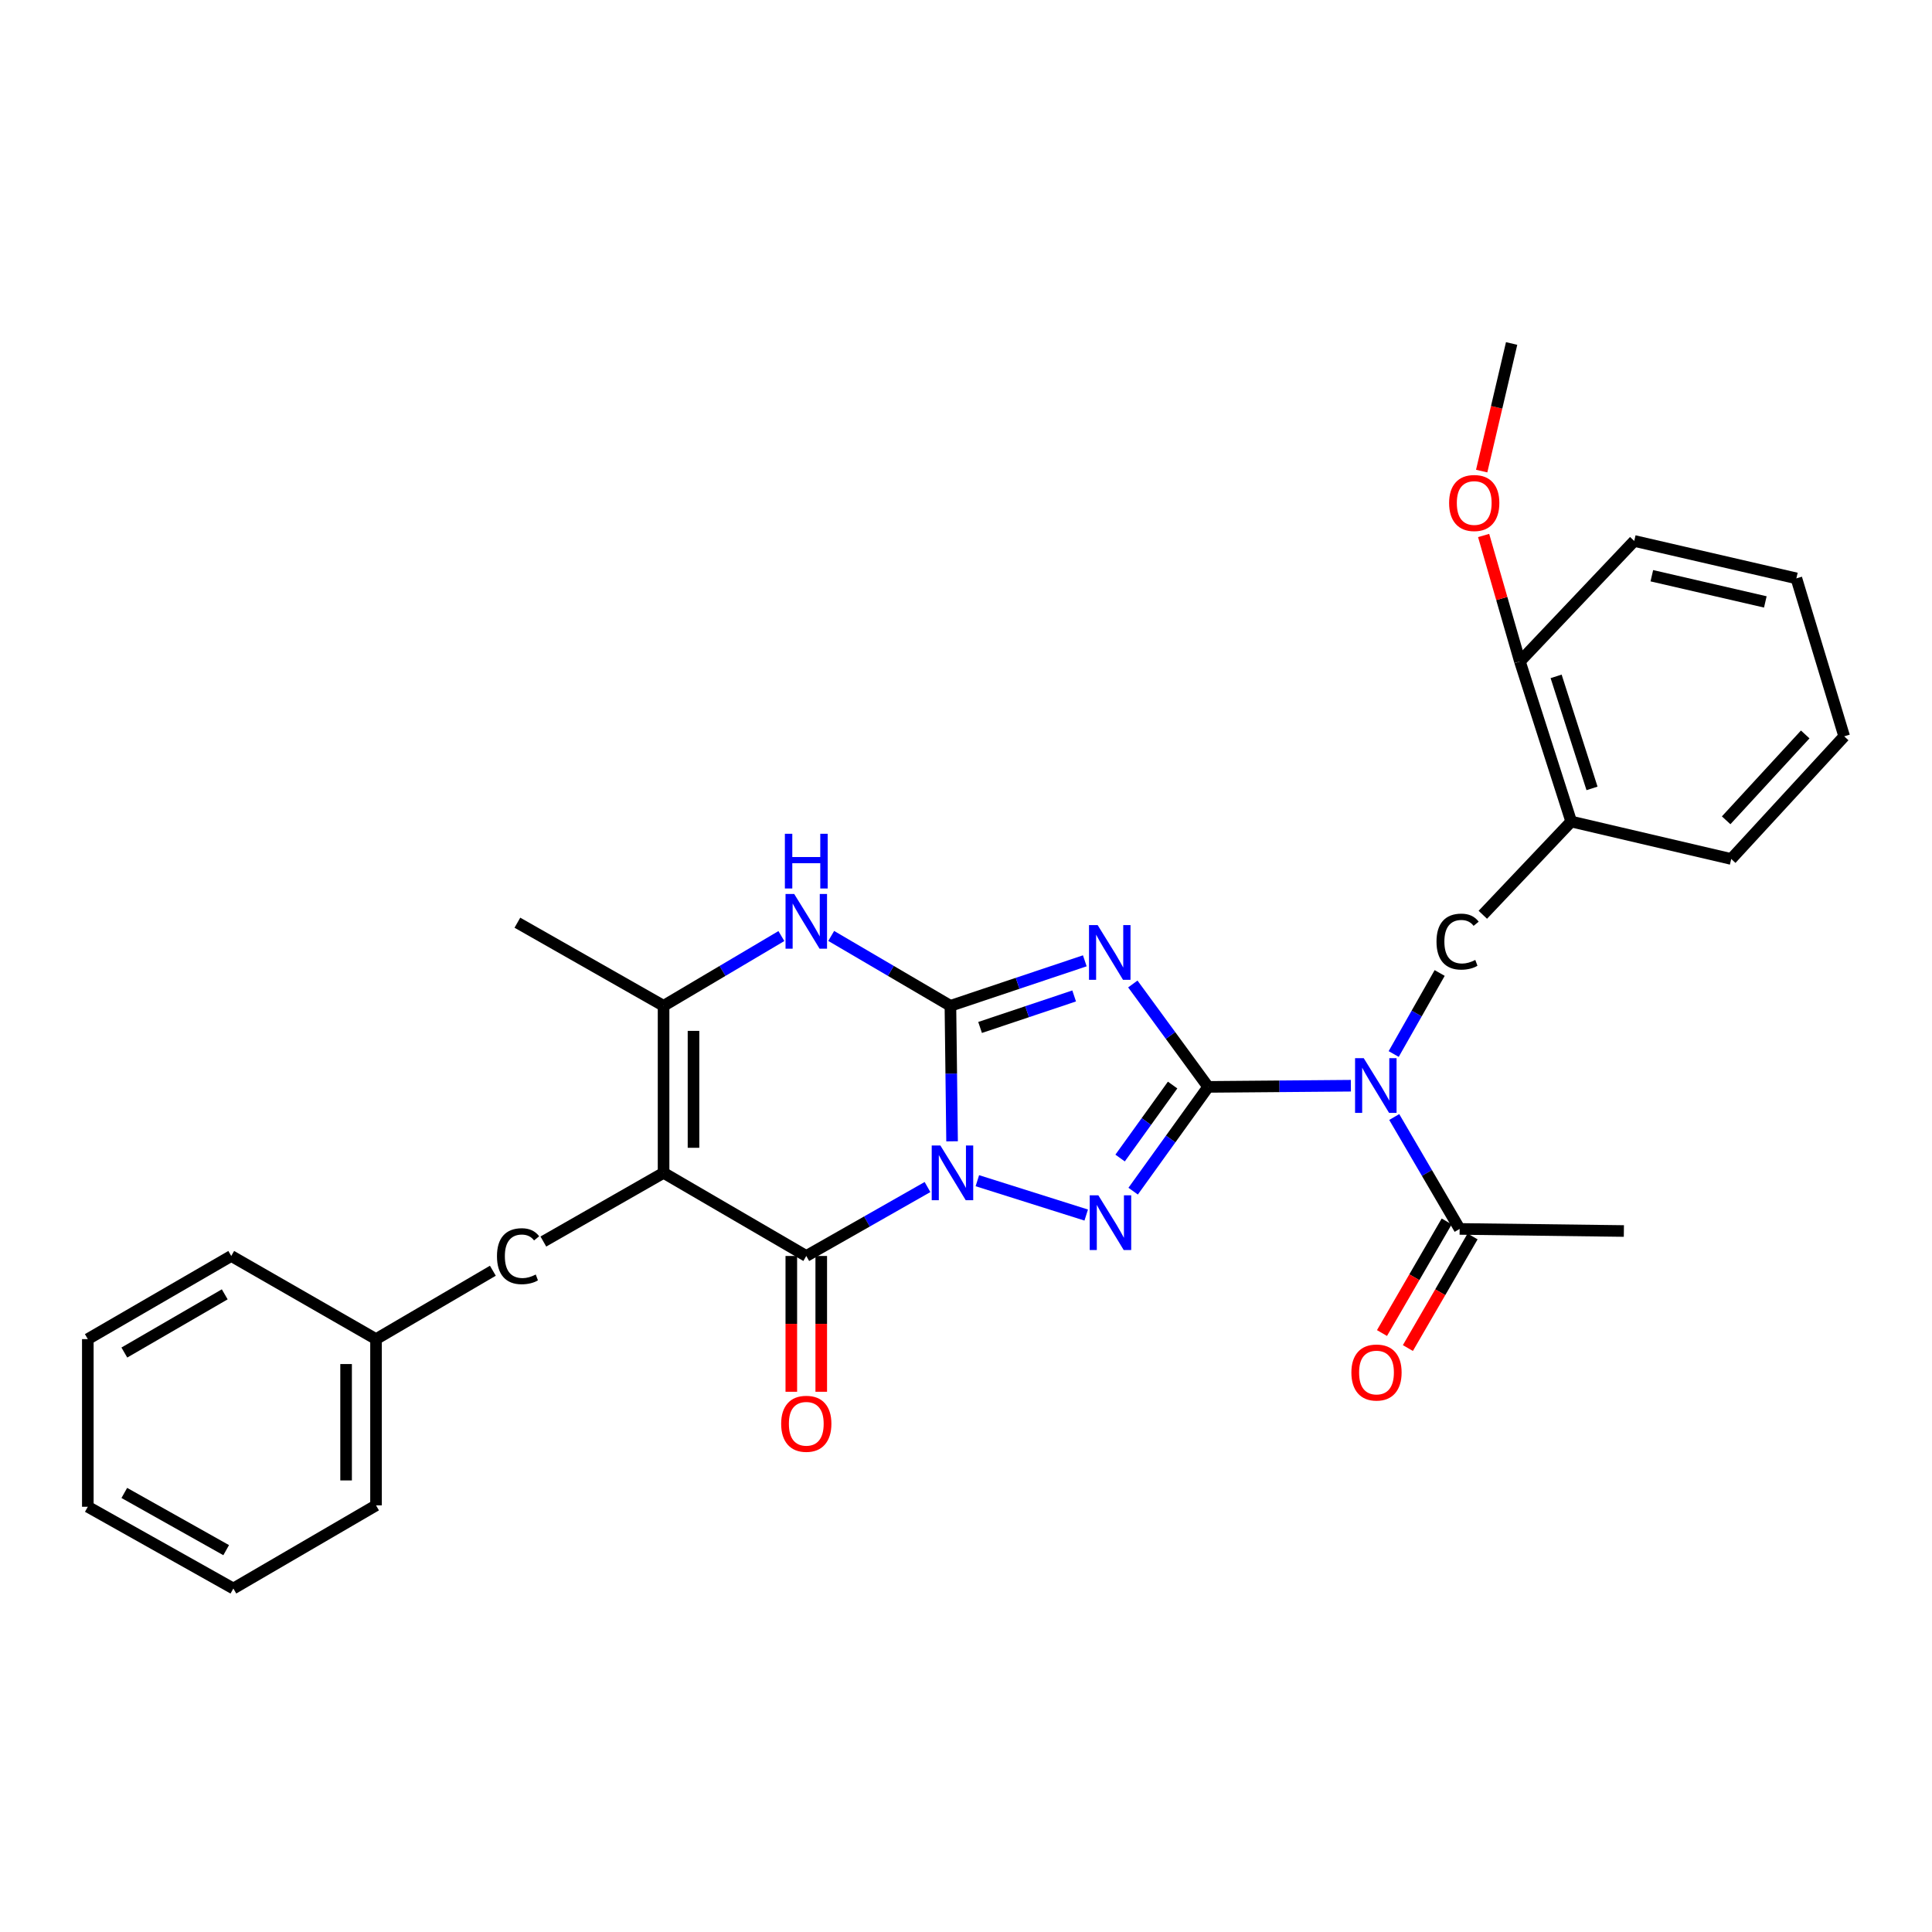 <?xml version='1.0' encoding='iso-8859-1'?>
<svg version='1.1' baseProfile='full'
              xmlns='http://www.w3.org/2000/svg'
                      xmlns:rdkit='http://www.rdkit.org/xml'
                      xmlns:xlink='http://www.w3.org/1999/xlink'
                  xml:space='preserve'
width='1000px' height='1000px' viewBox='0 0 1000 1000'>
<!-- END OF HEADER -->
<rect style='opacity:1.0;fill:#FFFFFF;stroke:none' width='1000' height='1000' x='0' y='0'> </rect>
<path class='bond-0' d='M 492.794,590.741 L 492.365,555.678' style='fill:none;fill-rule:evenodd;stroke:#0000FF;stroke-width:6px;stroke-linecap:butt;stroke-linejoin:miter;stroke-opacity:1' />
<path class='bond-0' d='M 492.365,555.678 L 491.935,520.614' style='fill:none;fill-rule:evenodd;stroke:#000000;stroke-width:6px;stroke-linecap:butt;stroke-linejoin:miter;stroke-opacity:1' />
<path class='bond-3' d='M 505.878,611.128 L 562.223,628.908' style='fill:none;fill-rule:evenodd;stroke:#0000FF;stroke-width:6px;stroke-linecap:butt;stroke-linejoin:miter;stroke-opacity:1' />
<path class='bond-4' d='M 480.078,614.407 L 448.704,632.248' style='fill:none;fill-rule:evenodd;stroke:#0000FF;stroke-width:6px;stroke-linecap:butt;stroke-linejoin:miter;stroke-opacity:1' />
<path class='bond-4' d='M 448.704,632.248 L 417.33,650.089' style='fill:none;fill-rule:evenodd;stroke:#000000;stroke-width:6px;stroke-linecap:butt;stroke-linejoin:miter;stroke-opacity:1' />
<path class='bond-2' d='M 491.935,520.614 L 526.714,508.966' style='fill:none;fill-rule:evenodd;stroke:#000000;stroke-width:6px;stroke-linecap:butt;stroke-linejoin:miter;stroke-opacity:1' />
<path class='bond-2' d='M 526.714,508.966 L 561.493,497.319' style='fill:none;fill-rule:evenodd;stroke:#0000FF;stroke-width:6px;stroke-linecap:butt;stroke-linejoin:miter;stroke-opacity:1' />
<path class='bond-2' d='M 507.289,531.81 L 531.634,523.657' style='fill:none;fill-rule:evenodd;stroke:#000000;stroke-width:6px;stroke-linecap:butt;stroke-linejoin:miter;stroke-opacity:1' />
<path class='bond-2' d='M 531.634,523.657 L 555.98,515.504' style='fill:none;fill-rule:evenodd;stroke:#0000FF;stroke-width:6px;stroke-linecap:butt;stroke-linejoin:miter;stroke-opacity:1' />
<path class='bond-7' d='M 491.935,520.614 L 461.083,502.526' style='fill:none;fill-rule:evenodd;stroke:#000000;stroke-width:6px;stroke-linecap:butt;stroke-linejoin:miter;stroke-opacity:1' />
<path class='bond-7' d='M 461.083,502.526 L 430.232,484.437' style='fill:none;fill-rule:evenodd;stroke:#0000FF;stroke-width:6px;stroke-linecap:butt;stroke-linejoin:miter;stroke-opacity:1' />
<path class='bond-1' d='M 625.344,562.573 L 605.929,589.557' style='fill:none;fill-rule:evenodd;stroke:#000000;stroke-width:6px;stroke-linecap:butt;stroke-linejoin:miter;stroke-opacity:1' />
<path class='bond-1' d='M 605.929,589.557 L 586.515,616.542' style='fill:none;fill-rule:evenodd;stroke:#0000FF;stroke-width:6px;stroke-linecap:butt;stroke-linejoin:miter;stroke-opacity:1' />
<path class='bond-1' d='M 606.944,561.62 L 593.353,580.509' style='fill:none;fill-rule:evenodd;stroke:#000000;stroke-width:6px;stroke-linecap:butt;stroke-linejoin:miter;stroke-opacity:1' />
<path class='bond-1' d='M 593.353,580.509 L 579.763,599.398' style='fill:none;fill-rule:evenodd;stroke:#0000FF;stroke-width:6px;stroke-linecap:butt;stroke-linejoin:miter;stroke-opacity:1' />
<path class='bond-6' d='M 625.344,562.573 L 662.277,562.269' style='fill:none;fill-rule:evenodd;stroke:#000000;stroke-width:6px;stroke-linecap:butt;stroke-linejoin:miter;stroke-opacity:1' />
<path class='bond-6' d='M 662.277,562.269 L 699.211,561.965' style='fill:none;fill-rule:evenodd;stroke:#0000FF;stroke-width:6px;stroke-linecap:butt;stroke-linejoin:miter;stroke-opacity:1' />
<path class='bond-30' d='M 625.344,562.573 L 605.848,535.941' style='fill:none;fill-rule:evenodd;stroke:#000000;stroke-width:6px;stroke-linecap:butt;stroke-linejoin:miter;stroke-opacity:1' />
<path class='bond-30' d='M 605.848,535.941 L 586.352,509.31' style='fill:none;fill-rule:evenodd;stroke:#0000FF;stroke-width:6px;stroke-linecap:butt;stroke-linejoin:miter;stroke-opacity:1' />
<path class='bond-5' d='M 417.33,650.089 L 343.464,607.063' style='fill:none;fill-rule:evenodd;stroke:#000000;stroke-width:6px;stroke-linecap:butt;stroke-linejoin:miter;stroke-opacity:1' />
<path class='bond-13' d='M 409.583,650.089 L 409.583,685.233' style='fill:none;fill-rule:evenodd;stroke:#000000;stroke-width:6px;stroke-linecap:butt;stroke-linejoin:miter;stroke-opacity:1' />
<path class='bond-13' d='M 409.583,685.233 L 409.583,720.376' style='fill:none;fill-rule:evenodd;stroke:#FF0000;stroke-width:6px;stroke-linecap:butt;stroke-linejoin:miter;stroke-opacity:1' />
<path class='bond-13' d='M 425.076,650.089 L 425.076,685.233' style='fill:none;fill-rule:evenodd;stroke:#000000;stroke-width:6px;stroke-linecap:butt;stroke-linejoin:miter;stroke-opacity:1' />
<path class='bond-13' d='M 425.076,685.233 L 425.076,720.376' style='fill:none;fill-rule:evenodd;stroke:#FF0000;stroke-width:6px;stroke-linecap:butt;stroke-linejoin:miter;stroke-opacity:1' />
<path class='bond-8' d='M 343.464,607.063 L 343.464,520.614' style='fill:none;fill-rule:evenodd;stroke:#000000;stroke-width:6px;stroke-linecap:butt;stroke-linejoin:miter;stroke-opacity:1' />
<path class='bond-8' d='M 358.957,594.095 L 358.957,533.581' style='fill:none;fill-rule:evenodd;stroke:#000000;stroke-width:6px;stroke-linecap:butt;stroke-linejoin:miter;stroke-opacity:1' />
<path class='bond-12' d='M 343.464,607.063 L 281.241,642.612' style='fill:none;fill-rule:evenodd;stroke:#000000;stroke-width:6px;stroke-linecap:butt;stroke-linejoin:miter;stroke-opacity:1' />
<path class='bond-9' d='M 721.372,545.554 L 733.27,524.586' style='fill:none;fill-rule:evenodd;stroke:#0000FF;stroke-width:6px;stroke-linecap:butt;stroke-linejoin:miter;stroke-opacity:1' />
<path class='bond-9' d='M 733.27,524.586 L 745.169,503.617' style='fill:none;fill-rule:evenodd;stroke:#000000;stroke-width:6px;stroke-linecap:butt;stroke-linejoin:miter;stroke-opacity:1' />
<path class='bond-10' d='M 721.652,578.168 L 738.58,607.131' style='fill:none;fill-rule:evenodd;stroke:#0000FF;stroke-width:6px;stroke-linecap:butt;stroke-linejoin:miter;stroke-opacity:1' />
<path class='bond-10' d='M 738.58,607.131 L 755.508,636.094' style='fill:none;fill-rule:evenodd;stroke:#000000;stroke-width:6px;stroke-linecap:butt;stroke-linejoin:miter;stroke-opacity:1' />
<path class='bond-31' d='M 404.443,484.504 L 373.954,502.559' style='fill:none;fill-rule:evenodd;stroke:#0000FF;stroke-width:6px;stroke-linecap:butt;stroke-linejoin:miter;stroke-opacity:1' />
<path class='bond-31' d='M 373.954,502.559 L 343.464,520.614' style='fill:none;fill-rule:evenodd;stroke:#000000;stroke-width:6px;stroke-linecap:butt;stroke-linejoin:miter;stroke-opacity:1' />
<path class='bond-17' d='M 343.464,520.614 L 267.8,477.587' style='fill:none;fill-rule:evenodd;stroke:#000000;stroke-width:6px;stroke-linecap:butt;stroke-linejoin:miter;stroke-opacity:1' />
<path class='bond-11' d='M 767.506,473.488 L 813.253,425.231' style='fill:none;fill-rule:evenodd;stroke:#000000;stroke-width:6px;stroke-linecap:butt;stroke-linejoin:miter;stroke-opacity:1' />
<path class='bond-15' d='M 748.806,632.209 L 732.061,661.094' style='fill:none;fill-rule:evenodd;stroke:#000000;stroke-width:6px;stroke-linecap:butt;stroke-linejoin:miter;stroke-opacity:1' />
<path class='bond-15' d='M 732.061,661.094 L 715.316,689.98' style='fill:none;fill-rule:evenodd;stroke:#FF0000;stroke-width:6px;stroke-linecap:butt;stroke-linejoin:miter;stroke-opacity:1' />
<path class='bond-15' d='M 762.21,639.979 L 745.465,668.864' style='fill:none;fill-rule:evenodd;stroke:#000000;stroke-width:6px;stroke-linecap:butt;stroke-linejoin:miter;stroke-opacity:1' />
<path class='bond-15' d='M 745.465,668.864 L 728.72,697.75' style='fill:none;fill-rule:evenodd;stroke:#FF0000;stroke-width:6px;stroke-linecap:butt;stroke-linejoin:miter;stroke-opacity:1' />
<path class='bond-19' d='M 755.508,636.094 L 840.511,637.17' style='fill:none;fill-rule:evenodd;stroke:#000000;stroke-width:6px;stroke-linecap:butt;stroke-linejoin:miter;stroke-opacity:1' />
<path class='bond-14' d='M 813.253,425.231 L 786.709,342.388' style='fill:none;fill-rule:evenodd;stroke:#000000;stroke-width:6px;stroke-linecap:butt;stroke-linejoin:miter;stroke-opacity:1' />
<path class='bond-14' d='M 824.025,408.077 L 805.444,350.087' style='fill:none;fill-rule:evenodd;stroke:#000000;stroke-width:6px;stroke-linecap:butt;stroke-linejoin:miter;stroke-opacity:1' />
<path class='bond-20' d='M 813.253,425.231 L 896.078,444.605' style='fill:none;fill-rule:evenodd;stroke:#000000;stroke-width:6px;stroke-linecap:butt;stroke-linejoin:miter;stroke-opacity:1' />
<path class='bond-16' d='M 255.103,657.728 L 194.631,693.124' style='fill:none;fill-rule:evenodd;stroke:#000000;stroke-width:6px;stroke-linecap:butt;stroke-linejoin:miter;stroke-opacity:1' />
<path class='bond-18' d='M 786.709,342.388 L 777.316,309.777' style='fill:none;fill-rule:evenodd;stroke:#000000;stroke-width:6px;stroke-linecap:butt;stroke-linejoin:miter;stroke-opacity:1' />
<path class='bond-18' d='M 777.316,309.777 L 767.923,277.165' style='fill:none;fill-rule:evenodd;stroke:#FF0000;stroke-width:6px;stroke-linecap:butt;stroke-linejoin:miter;stroke-opacity:1' />
<path class='bond-21' d='M 786.709,342.388 L 845.882,279.996' style='fill:none;fill-rule:evenodd;stroke:#000000;stroke-width:6px;stroke-linecap:butt;stroke-linejoin:miter;stroke-opacity:1' />
<path class='bond-22' d='M 194.631,693.124 L 194.631,779.177' style='fill:none;fill-rule:evenodd;stroke:#000000;stroke-width:6px;stroke-linecap:butt;stroke-linejoin:miter;stroke-opacity:1' />
<path class='bond-22' d='M 179.139,706.032 L 179.139,766.269' style='fill:none;fill-rule:evenodd;stroke:#000000;stroke-width:6px;stroke-linecap:butt;stroke-linejoin:miter;stroke-opacity:1' />
<path class='bond-23' d='M 194.631,693.124 L 119.69,650.089' style='fill:none;fill-rule:evenodd;stroke:#000000;stroke-width:6px;stroke-linecap:butt;stroke-linejoin:miter;stroke-opacity:1' />
<path class='bond-24' d='M 766.914,243.831 L 774.664,210.809' style='fill:none;fill-rule:evenodd;stroke:#FF0000;stroke-width:6px;stroke-linecap:butt;stroke-linejoin:miter;stroke-opacity:1' />
<path class='bond-24' d='M 774.664,210.809 L 782.414,177.788' style='fill:none;fill-rule:evenodd;stroke:#000000;stroke-width:6px;stroke-linecap:butt;stroke-linejoin:miter;stroke-opacity:1' />
<path class='bond-25' d='M 896.078,444.605 L 954.545,381.12' style='fill:none;fill-rule:evenodd;stroke:#000000;stroke-width:6px;stroke-linecap:butt;stroke-linejoin:miter;stroke-opacity:1' />
<path class='bond-25' d='M 893.452,424.587 L 934.379,380.147' style='fill:none;fill-rule:evenodd;stroke:#000000;stroke-width:6px;stroke-linecap:butt;stroke-linejoin:miter;stroke-opacity:1' />
<path class='bond-33' d='M 845.882,279.996 L 929.8,299.362' style='fill:none;fill-rule:evenodd;stroke:#000000;stroke-width:6px;stroke-linecap:butt;stroke-linejoin:miter;stroke-opacity:1' />
<path class='bond-33' d='M 854.986,297.997 L 913.729,311.553' style='fill:none;fill-rule:evenodd;stroke:#000000;stroke-width:6px;stroke-linecap:butt;stroke-linejoin:miter;stroke-opacity:1' />
<path class='bond-27' d='M 194.631,779.177 L 120.783,822.212' style='fill:none;fill-rule:evenodd;stroke:#000000;stroke-width:6px;stroke-linecap:butt;stroke-linejoin:miter;stroke-opacity:1' />
<path class='bond-28' d='M 119.69,650.089 L 45.455,693.124' style='fill:none;fill-rule:evenodd;stroke:#000000;stroke-width:6px;stroke-linecap:butt;stroke-linejoin:miter;stroke-opacity:1' />
<path class='bond-28' d='M 116.325,669.948 L 64.36,700.072' style='fill:none;fill-rule:evenodd;stroke:#000000;stroke-width:6px;stroke-linecap:butt;stroke-linejoin:miter;stroke-opacity:1' />
<path class='bond-26' d='M 954.545,381.12 L 929.8,299.362' style='fill:none;fill-rule:evenodd;stroke:#000000;stroke-width:6px;stroke-linecap:butt;stroke-linejoin:miter;stroke-opacity:1' />
<path class='bond-32' d='M 120.783,822.212 L 45.455,779.9' style='fill:none;fill-rule:evenodd;stroke:#000000;stroke-width:6px;stroke-linecap:butt;stroke-linejoin:miter;stroke-opacity:1' />
<path class='bond-32' d='M 117.071,802.358 L 64.341,772.74' style='fill:none;fill-rule:evenodd;stroke:#000000;stroke-width:6px;stroke-linecap:butt;stroke-linejoin:miter;stroke-opacity:1' />
<path class='bond-29' d='M 45.455,693.124 L 45.455,779.9' style='fill:none;fill-rule:evenodd;stroke:#000000;stroke-width:6px;stroke-linecap:butt;stroke-linejoin:miter;stroke-opacity:1' />
<path  class='atom-0' d='M 486.734 592.903
L 496.014 607.903
Q 496.934 609.383, 498.414 612.063
Q 499.894 614.743, 499.974 614.903
L 499.974 592.903
L 503.734 592.903
L 503.734 621.223
L 499.854 621.223
L 489.894 604.823
Q 488.734 602.903, 487.494 600.703
Q 486.294 598.503, 485.934 597.823
L 485.934 621.223
L 482.254 621.223
L 482.254 592.903
L 486.734 592.903
' fill='#0000FF'/>
<path  class='atom-3' d='M 568.148 478.834
L 577.428 493.834
Q 578.348 495.314, 579.828 497.994
Q 581.308 500.674, 581.388 500.834
L 581.388 478.834
L 585.148 478.834
L 585.148 507.154
L 581.268 507.154
L 571.308 490.754
Q 570.148 488.834, 568.908 486.634
Q 567.708 484.434, 567.348 483.754
L 567.348 507.154
L 563.668 507.154
L 563.668 478.834
L 568.148 478.834
' fill='#0000FF'/>
<path  class='atom-4' d='M 568.509 618.707
L 577.789 633.707
Q 578.709 635.187, 580.189 637.867
Q 581.669 640.547, 581.749 640.707
L 581.749 618.707
L 585.509 618.707
L 585.509 647.027
L 581.629 647.027
L 571.669 630.627
Q 570.509 628.707, 569.269 626.507
Q 568.069 624.307, 567.709 623.627
L 567.709 647.027
L 564.029 647.027
L 564.029 618.707
L 568.509 618.707
' fill='#0000FF'/>
<path  class='atom-7' d='M 705.86 547.699
L 715.14 562.699
Q 716.06 564.179, 717.54 566.859
Q 719.02 569.539, 719.1 569.699
L 719.1 547.699
L 722.86 547.699
L 722.86 576.019
L 718.98 576.019
L 709.02 559.619
Q 707.86 557.699, 706.62 555.499
Q 705.42 553.299, 705.06 552.619
L 705.06 576.019
L 701.38 576.019
L 701.38 547.699
L 705.86 547.699
' fill='#0000FF'/>
<path  class='atom-8' d='M 411.07 462.713
L 420.35 477.713
Q 421.27 479.193, 422.75 481.873
Q 424.23 484.553, 424.31 484.713
L 424.31 462.713
L 428.07 462.713
L 428.07 491.033
L 424.19 491.033
L 414.23 474.633
Q 413.07 472.713, 411.83 470.513
Q 410.63 468.313, 410.27 467.633
L 410.27 491.033
L 406.59 491.033
L 406.59 462.713
L 411.07 462.713
' fill='#0000FF'/>
<path  class='atom-8' d='M 406.25 431.561
L 410.09 431.561
L 410.09 443.601
L 424.57 443.601
L 424.57 431.561
L 428.41 431.561
L 428.41 459.881
L 424.57 459.881
L 424.57 446.801
L 410.09 446.801
L 410.09 459.881
L 406.25 459.881
L 406.25 431.561
' fill='#0000FF'/>
<path  class='atom-10' d='M 743.529 487.382
Q 743.529 480.342, 746.809 476.662
Q 750.129 472.942, 756.409 472.942
Q 762.249 472.942, 765.369 477.062
L 762.729 479.222
Q 760.449 476.222, 756.409 476.222
Q 752.129 476.222, 749.849 479.102
Q 747.609 481.942, 747.609 487.382
Q 747.609 492.982, 749.929 495.862
Q 752.289 498.742, 756.849 498.742
Q 759.969 498.742, 763.609 496.862
L 764.729 499.862
Q 763.249 500.822, 761.009 501.382
Q 758.769 501.942, 756.289 501.942
Q 750.129 501.942, 746.809 498.182
Q 743.529 494.422, 743.529 487.382
' fill='#000000'/>
<path  class='atom-13' d='M 257.233 650.209
Q 257.233 643.169, 260.513 639.489
Q 263.833 635.769, 270.113 635.769
Q 275.953 635.769, 279.073 639.889
L 276.433 642.049
Q 274.153 639.049, 270.113 639.049
Q 265.833 639.049, 263.553 641.929
Q 261.313 644.769, 261.313 650.209
Q 261.313 655.809, 263.633 658.689
Q 265.993 661.569, 270.553 661.569
Q 273.673 661.569, 277.313 659.689
L 278.433 662.689
Q 276.953 663.649, 274.713 664.209
Q 272.473 664.769, 269.993 664.769
Q 263.833 664.769, 260.513 661.009
Q 257.233 657.249, 257.233 650.209
' fill='#000000'/>
<path  class='atom-14' d='M 404.33 736.945
Q 404.33 730.145, 407.69 726.345
Q 411.05 722.545, 417.33 722.545
Q 423.61 722.545, 426.97 726.345
Q 430.33 730.145, 430.33 736.945
Q 430.33 743.825, 426.93 747.745
Q 423.53 751.625, 417.33 751.625
Q 411.09 751.625, 407.69 747.745
Q 404.33 743.865, 404.33 736.945
M 417.33 748.425
Q 421.65 748.425, 423.97 745.545
Q 426.33 742.625, 426.33 736.945
Q 426.33 731.385, 423.97 728.585
Q 421.65 725.745, 417.33 725.745
Q 413.01 725.745, 410.65 728.545
Q 408.33 731.345, 408.33 736.945
Q 408.33 742.665, 410.65 745.545
Q 413.01 748.425, 417.33 748.425
' fill='#FF0000'/>
<path  class='atom-16' d='M 699.473 710.41
Q 699.473 703.61, 702.833 699.81
Q 706.193 696.01, 712.473 696.01
Q 718.753 696.01, 722.113 699.81
Q 725.473 703.61, 725.473 710.41
Q 725.473 717.29, 722.073 721.21
Q 718.673 725.09, 712.473 725.09
Q 706.233 725.09, 702.833 721.21
Q 699.473 717.33, 699.473 710.41
M 712.473 721.89
Q 716.793 721.89, 719.113 719.01
Q 721.473 716.09, 721.473 710.41
Q 721.473 704.85, 719.113 702.05
Q 716.793 699.21, 712.473 699.21
Q 708.153 699.21, 705.793 702.01
Q 703.473 704.81, 703.473 710.41
Q 703.473 716.13, 705.793 719.01
Q 708.153 721.89, 712.473 721.89
' fill='#FF0000'/>
<path  class='atom-19' d='M 750.056 260.349
Q 750.056 253.549, 753.416 249.749
Q 756.776 245.949, 763.056 245.949
Q 769.336 245.949, 772.696 249.749
Q 776.056 253.549, 776.056 260.349
Q 776.056 267.229, 772.656 271.149
Q 769.256 275.029, 763.056 275.029
Q 756.816 275.029, 753.416 271.149
Q 750.056 267.269, 750.056 260.349
M 763.056 271.829
Q 767.376 271.829, 769.696 268.949
Q 772.056 266.029, 772.056 260.349
Q 772.056 254.789, 769.696 251.989
Q 767.376 249.149, 763.056 249.149
Q 758.736 249.149, 756.376 251.949
Q 754.056 254.749, 754.056 260.349
Q 754.056 266.069, 756.376 268.949
Q 758.736 271.829, 763.056 271.829
' fill='#FF0000'/>
</svg>
